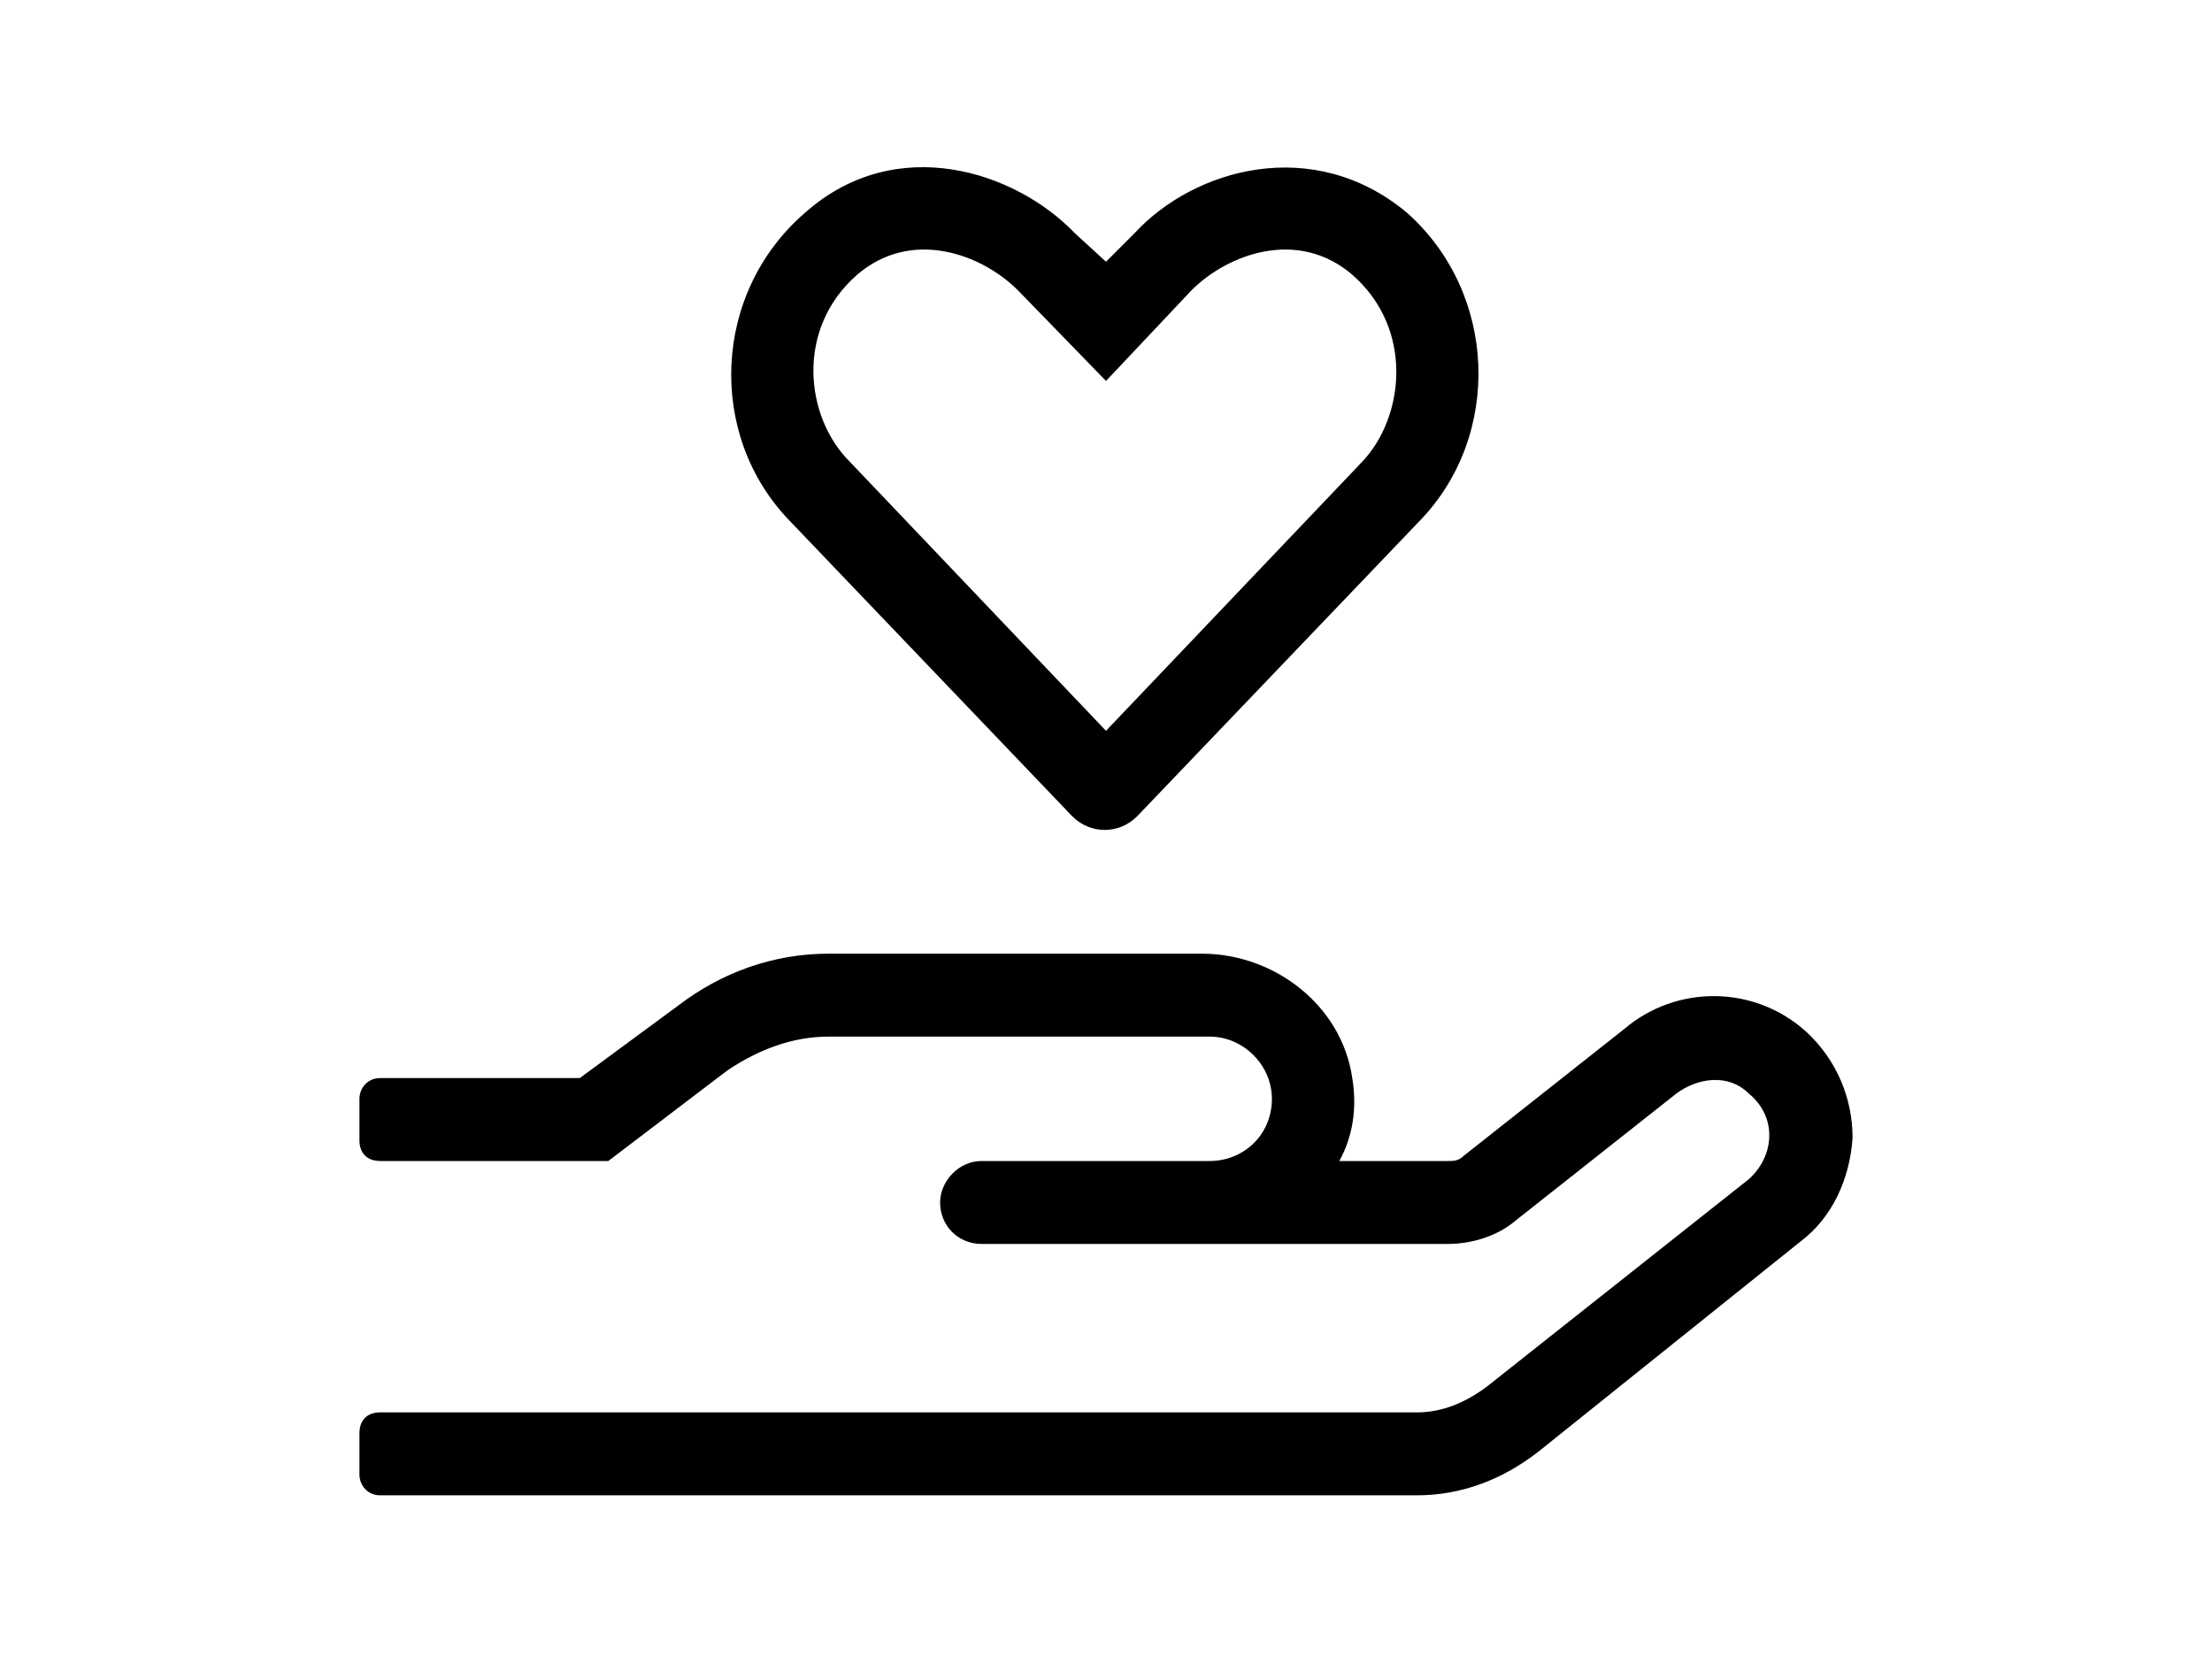 <svg width="250" height="188" viewBox="0 0 250 188" fill="none" xmlns="http://www.w3.org/2000/svg">
<path d="M204.102 116.602C198.242 111.328 189.453 111.328 183.594 116.309L165.43 130.664C164.844 131.25 164.258 131.25 163.672 131.25H151.367C152.832 128.613 153.418 125.391 152.832 121.875C151.66 113.672 144.043 107.812 135.84 107.812H93.652C87.5 107.812 81.641 109.863 76.66 113.672L65.527 121.875H42.969C41.504 121.875 40.625 123.047 40.625 124.219V128.906C40.625 130.371 41.504 131.25 42.969 131.25H68.75L82.227 120.996C85.742 118.652 89.551 117.188 93.652 117.188H136.719C140.527 117.188 143.75 120.41 143.75 124.219C143.75 128.32 140.527 131.25 136.719 131.25H110.938C108.301 131.25 106.25 133.594 106.25 135.938C106.25 138.574 108.301 140.625 110.938 140.625H163.672C166.309 140.625 169.238 139.746 171.289 137.988L189.453 123.633C191.797 121.875 195.312 121.289 197.656 123.633C200.879 126.27 200.586 130.664 197.656 133.301L168.066 156.738C165.723 158.496 163.086 159.668 160.156 159.668H42.969C41.504 159.668 40.625 160.547 40.625 162.012V166.699C40.625 167.871 41.504 169.043 42.969 169.043H160.156C165.137 169.043 169.824 167.285 173.926 164.062L203.516 140.332C207.031 137.695 209.082 133.301 209.375 128.613C209.375 124.219 207.617 119.824 204.102 116.602ZM121.191 92.285C123.242 94.336 126.465 94.336 128.516 92.285L160.449 58.887C169.824 49.219 169.238 33.105 158.984 24.023C148.438 15.234 134.961 19.043 128.223 26.367L125 29.59L121.484 26.367C114.746 19.336 101.27 14.941 91.016 24.023C80.469 33.105 79.883 49.219 89.258 58.887L121.191 92.285ZM96.875 31.055C103.027 25.781 110.938 28.711 115.039 32.812L125 43.066L134.668 32.812C138.77 28.711 146.68 25.781 152.832 31.055C159.863 37.207 158.691 47.168 154.004 52.148L125 82.617L95.996 52.148C91.016 47.168 89.844 37.207 96.875 31.055Z" fill="black"/>
</svg>
